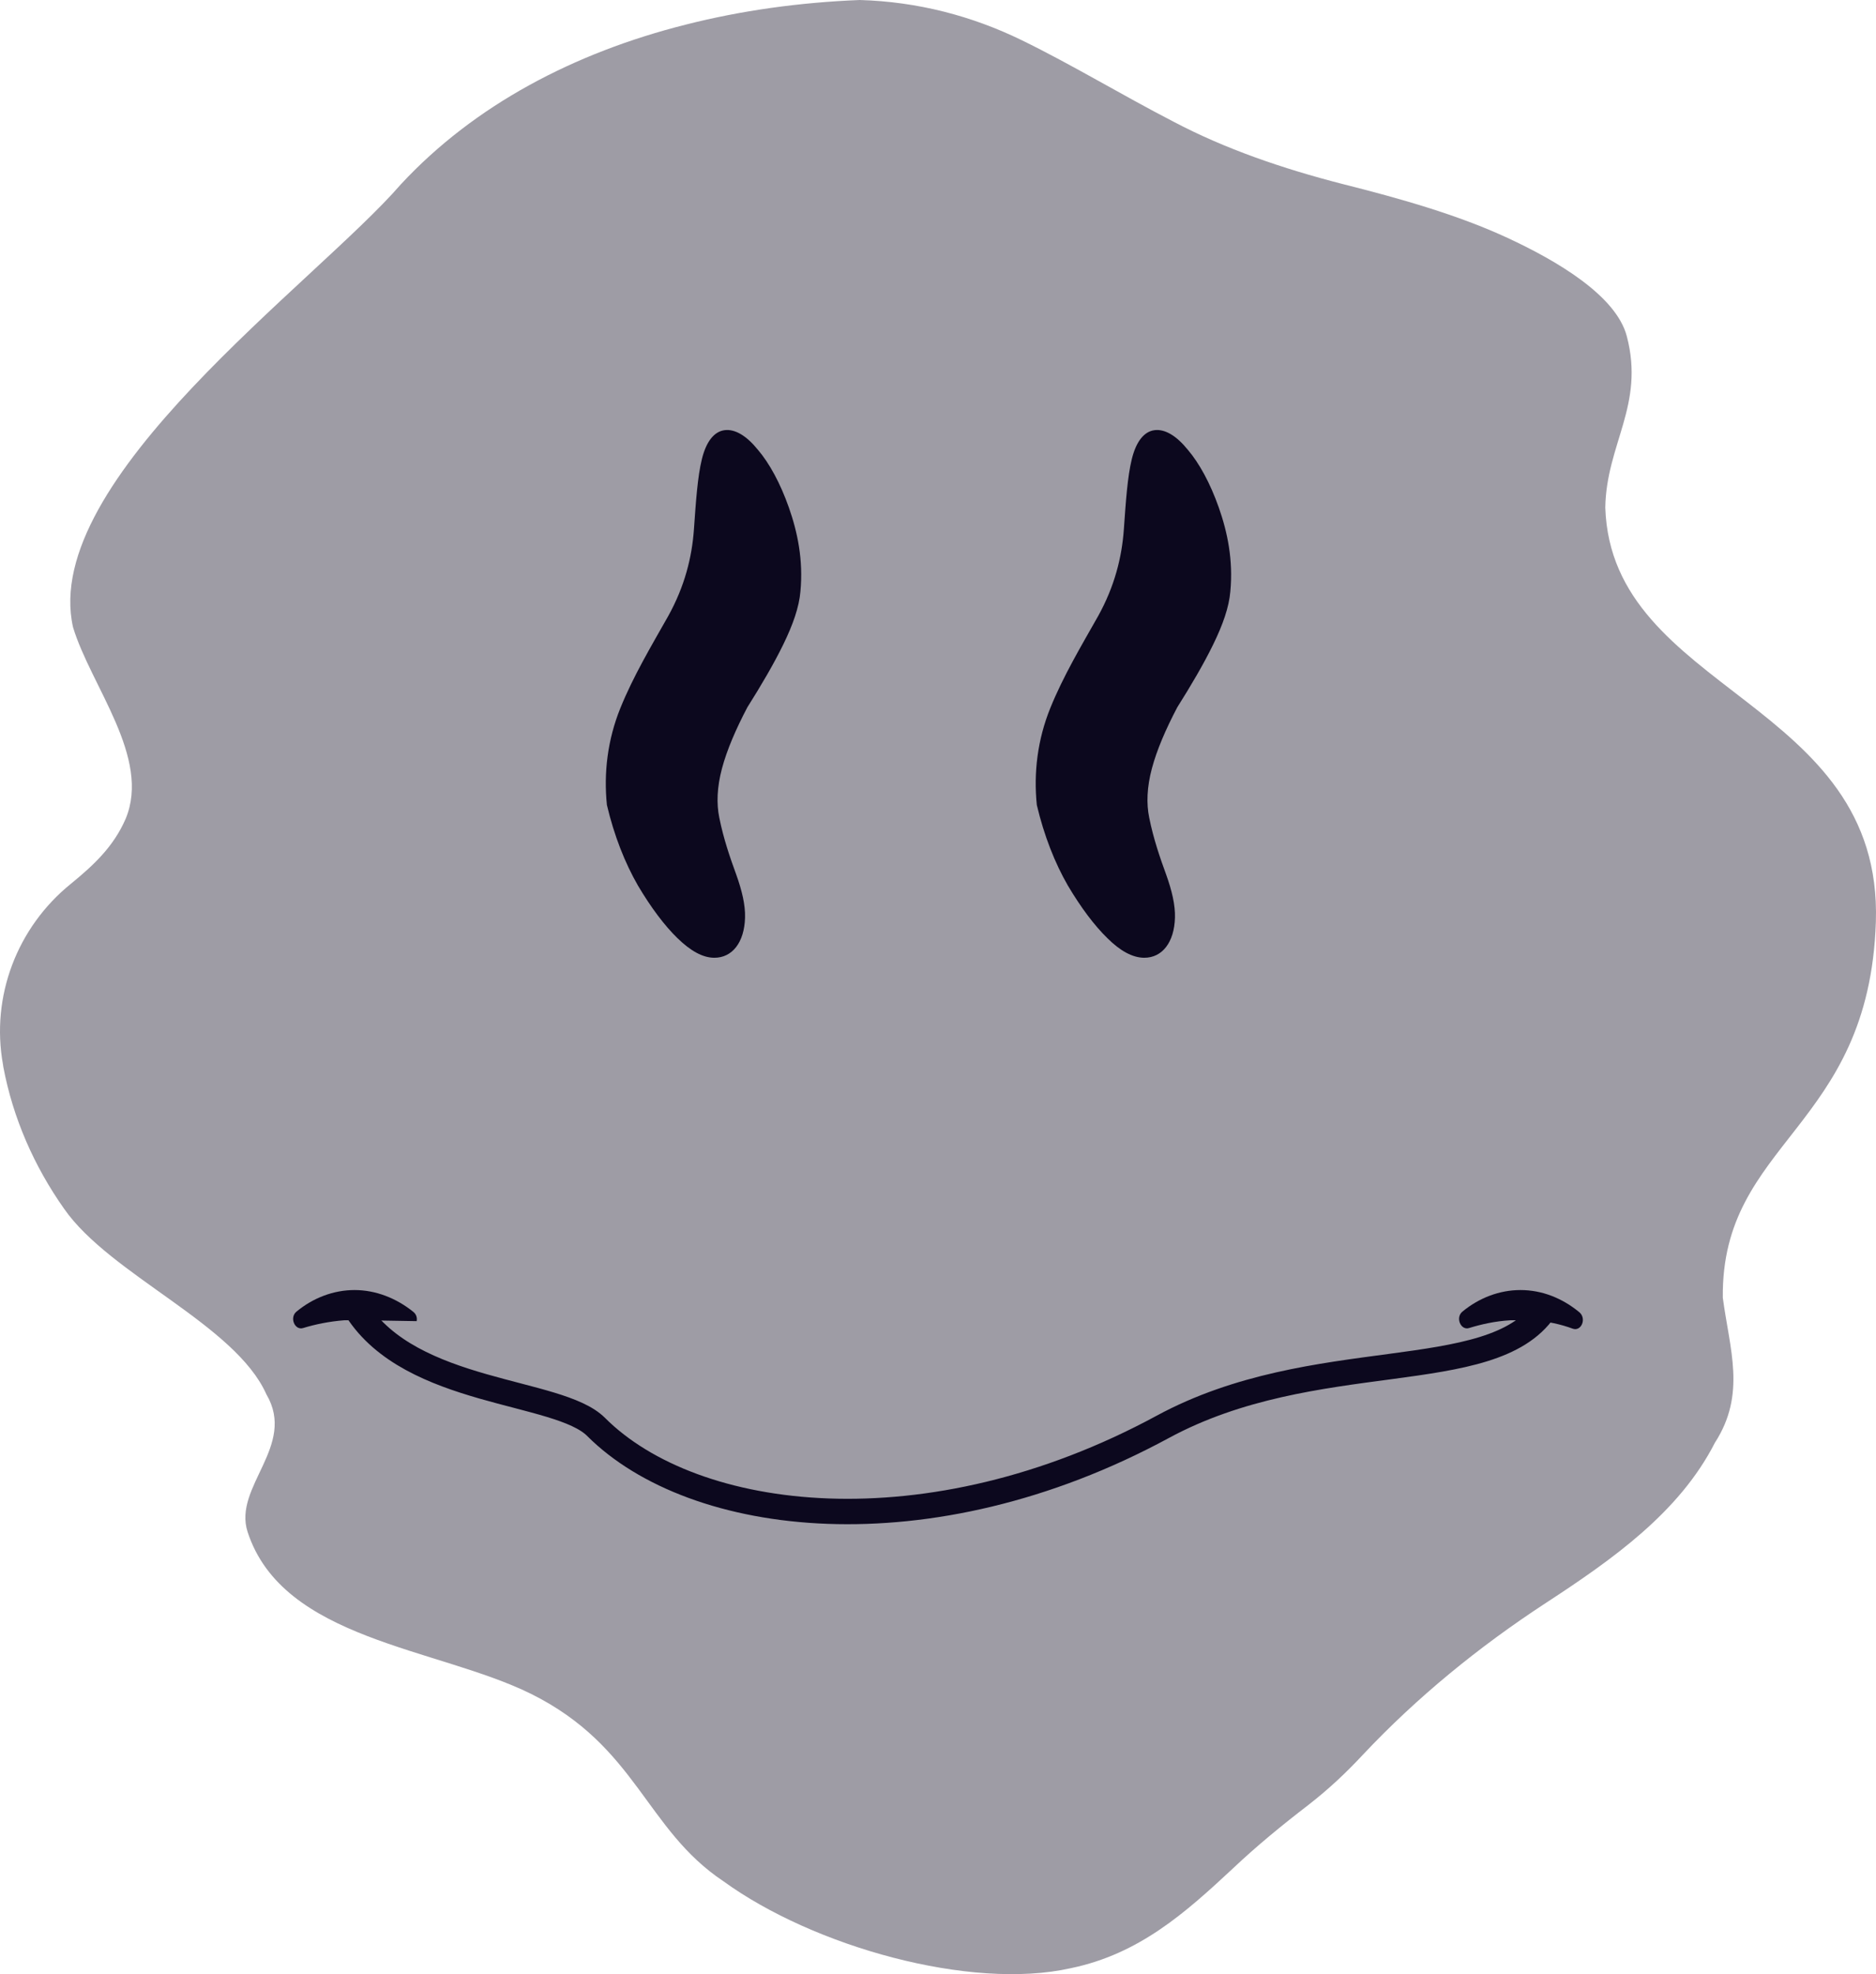 <svg width="96" height="101" viewBox="0 0 96 101" fill="none" xmlns="http://www.w3.org/2000/svg">
<path d="M95.993 47.166C95.643 57.781 88.073 58.369 88.161 66.391C88.51 69.037 89.367 71.319 87.758 73.808C85.94 77.37 82.531 79.773 79.087 82.021C75.678 84.251 72.514 86.827 69.734 89.784C68.895 90.683 68.02 91.513 66.954 92.343C65.625 93.363 64.314 94.435 63.09 95.593C60.66 97.858 58.3 99.967 54.804 100.693C49.664 101.852 41.622 99.587 37.024 96.25C33.02 93.588 32.601 89.352 27.163 86.654C22.356 84.286 14.471 83.906 12.67 78.373C11.919 76.056 15.188 73.981 13.632 71.336C12.041 67.757 5.642 65.233 3.282 61.844C1.744 59.666 0.66 57.193 0.17 54.583C0.17 54.548 0.153 54.496 0.153 54.462C-0.477 50.986 0.87 47.442 3.632 45.212C4.751 44.295 5.8 43.344 6.429 41.892C7.74 38.763 4.646 35.097 3.737 32.089C2.041 24.534 16.149 14.471 20.52 9.423C24.279 5.377 29.384 2.697 35.083 1.262C37.933 0.536 40.94 0.121 43.999 0C46.954 0.086 49.734 0.813 52.286 2.057C54.839 3.302 57.374 4.841 60.048 6.224C62.706 7.625 65.643 8.627 68.667 9.405C71.692 10.166 74.612 10.996 77.147 12.172C79.681 13.347 82.706 15.128 83.248 17.203C84.175 20.73 82.199 22.718 82.147 25.969C82.461 35.461 96.36 35.789 95.993 47.166Z" fill="#9E9CA5"/>
<path d="M36.557 49C37.468 49 38.092 48.222 38.126 46.942C38.143 46.303 37.974 45.576 37.67 44.729C37.367 43.899 37.029 42.931 36.81 41.841C36.658 41.115 36.692 40.268 36.945 39.317C37.198 38.366 37.654 37.311 38.244 36.187C38.953 35.063 39.594 33.974 40.083 32.971C40.572 31.968 40.893 31.069 40.96 30.256C41.112 28.648 40.809 27.213 40.37 25.968C39.931 24.723 39.374 23.703 38.784 23.011C38.21 22.302 37.62 21.939 37.08 22.008C36.54 22.078 36.135 22.596 35.916 23.495C35.696 24.395 35.612 25.64 35.511 27.075C35.41 28.51 35.038 29.997 34.195 31.518C33.334 33.04 32.406 34.596 31.748 36.222C31.09 37.847 30.888 39.542 31.057 41.184C31.428 42.758 31.985 44.158 32.642 45.3C33.317 46.441 34.009 47.357 34.667 47.997C35.325 48.637 35.949 49 36.557 49Z" fill="#0C081E"/>
<path d="M58.557 49C59.468 49 60.092 48.222 60.126 46.942C60.143 46.303 59.974 45.576 59.67 44.729C59.367 43.899 59.029 42.931 58.81 41.841C58.658 41.115 58.692 40.268 58.945 39.317C59.198 38.366 59.654 37.311 60.244 36.187C60.953 35.063 61.594 33.974 62.083 32.971C62.572 31.968 62.893 31.069 62.96 30.256C63.112 28.648 62.809 27.213 62.37 25.968C61.931 24.723 61.374 23.703 60.784 23.011C60.21 22.302 59.62 21.939 59.08 22.008C58.54 22.078 58.135 22.596 57.916 23.495C57.696 24.395 57.612 25.64 57.511 27.075C57.41 28.51 57.038 29.997 56.195 31.518C55.334 33.04 54.406 34.596 53.748 36.222C53.09 37.847 52.888 39.542 53.057 41.184C53.428 42.758 53.984 44.158 54.642 45.3C55.317 46.441 56.009 47.357 56.667 47.997C57.308 48.637 57.949 49 58.557 49Z" fill="#0C081E"/>
<path d="M18.145 66C17.069 66 16.027 66.398 15.174 67.102C14.798 67.408 15.088 68.081 15.515 67.943C16.113 67.76 16.83 67.607 17.616 67.546H18.675L21.322 67.591C21.356 67.423 21.305 67.239 21.151 67.117C20.28 66.413 19.221 66 18.145 66ZM80.815 67.132C79.944 66.413 78.903 66 77.809 66C76.734 66 75.692 66.398 74.838 67.102C74.462 67.408 74.752 68.081 75.179 67.943C75.777 67.76 76.494 67.591 77.297 67.546H78.356C79.193 67.591 79.893 67.76 80.474 67.974C80.918 68.142 81.208 67.454 80.815 67.132Z" fill="#0C081E"/>
<path d="M18.25 67C21.05 71.389 28.576 71.076 30.5 73C35.5 78 47.5 79.5 59.5 73C67.257 68.798 76.299 70.97 79.029 67" stroke="#0C081E" stroke-width="1.3"/>
</svg>
